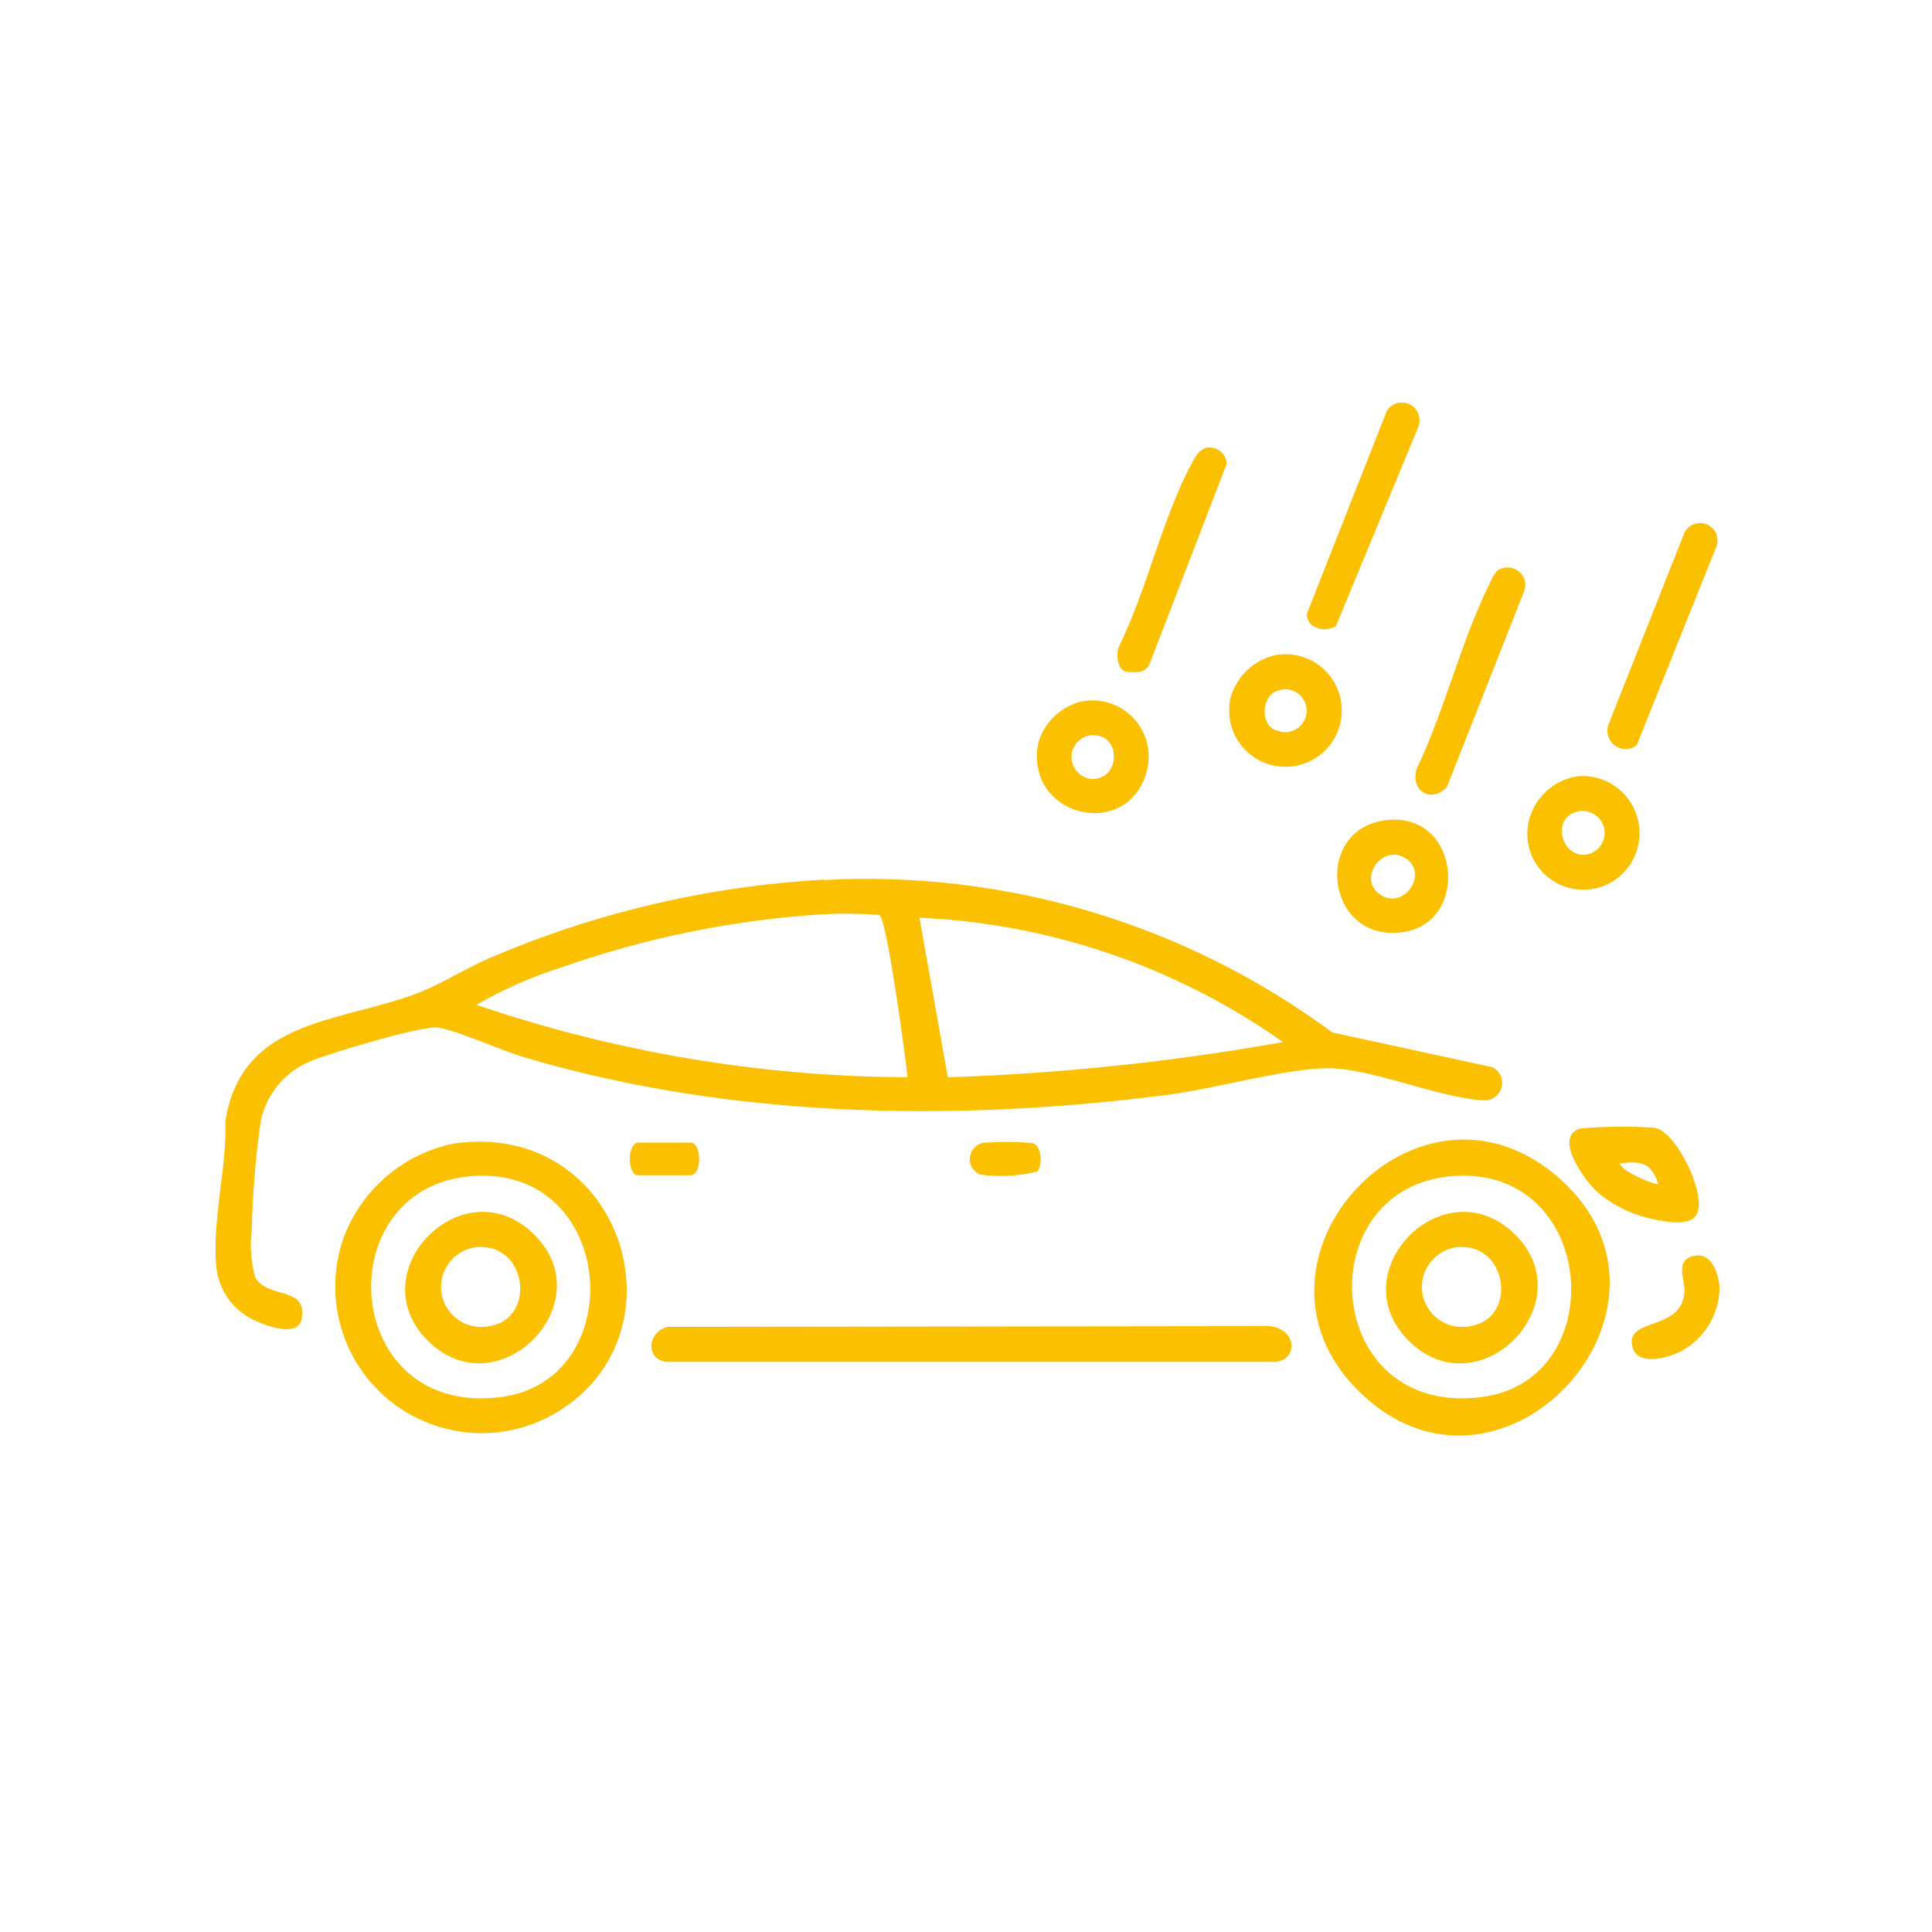<?xml version="1.0" encoding="UTF-8"?>
<svg id="Raggruppa_460" data-name="Raggruppa 460" xmlns="http://www.w3.org/2000/svg" width="100" height="100" xmlns:xlink="http://www.w3.org/1999/xlink" viewBox="0 0 100 100">
  <defs>
    <style>
      .cls-1 {
        fill: none;
      }

      .cls-2 {
        clip-path: url(#clippath);
      }

      .cls-3 {
        fill: #fbc000;
      }
    </style>
    <clipPath id="clippath">
      <rect class="cls-1" x="11.15" y="20.82" width="77.86" height="53.49"/>
    </clipPath>
  </defs>
  <g class="cls-2">
    <g id="Raggruppa_457" data-name="Raggruppa 457">
      <path id="Tracciato_180" data-name="Tracciato 180" class="cls-3" d="M42.67,45.55c9.41-.51,18.71,2.28,26.29,7.89l8.29,1.8c.45.22.63.77.41,1.21-.17.34-.52.53-.89.5-2.39-.13-5.83-1.7-8.15-1.66-2.14.04-5.76,1.06-8.13,1.37-10.98,1.42-22.55,1.24-33.24-1.9-1.38-.4-3.27-1.32-4.55-1.57-.76-.15-5.66,1.33-6.61,1.73-1.32.53-2.29,1.69-2.59,3.08-.27,1.87-.43,3.76-.47,5.66-.1.81-.04,1.64.17,2.43.6,1.17,2.72.45,2.42,2.16-.19,1.07-2.09.3-2.7-.04-.99-.56-1.64-1.57-1.73-2.71-.21-2.3.56-5.14.48-7.5.87-5.41,6.19-5.06,10.16-6.68,1.11-.45,2.32-1.22,3.49-1.72,5.5-2.37,11.37-3.74,17.35-4.07M46.98,55.77c-.11-.99-1.07-8.27-1.47-8.41-1.01-.08-2.03-.09-3.05-.03-4.59.3-9.12,1.23-13.45,2.76-1.52.48-2.98,1.13-4.35,1.92,7.19,2.45,14.73,3.72,22.33,3.75M66.4,53.93c-5.53-3.9-12.06-6.13-18.81-6.43l1.47,8.26c5.82-.19,11.61-.8,17.34-1.82"/>
      <path id="Tracciato_181" data-name="Tracciato 181" class="cls-3" d="M70.28,71.96c-6.75-6.76,3.11-17.43,10.42-10.98,7.62,6.72-3.1,18.31-10.42,10.98M75.24,60.87c-7.58.53-6.86,12.53,1.47,11.44,6.74-.88,5.97-11.96-1.47-11.44"/>
      <path id="Tracciato_182" data-name="Tracciato 182" class="cls-3" d="M23.55,59.18c8.79-1.19,12.22,10.19,4.92,14.12-3.7,1.96-8.28.54-10.24-3.16-.98-1.86-1.15-4.04-.46-6.03.93-2.54,3.12-4.42,5.78-4.93M24.47,60.87c-7.58.53-6.86,12.53,1.47,11.44,6.71-.88,5.99-11.96-1.47-11.44"/>
      <path id="Tracciato_183" data-name="Tracciato 183" class="cls-3" d="M34.55,68.68l31.17-.04c1.44.17,1.46,1.72.31,1.85h-31.52c-1.13-.12-1-1.56.04-1.81"/>
      <path id="Tracciato_184" data-name="Tracciato 184" class="cls-3" d="M66.06,33.9c1.59-.26,3.09.81,3.35,2.4.26,1.59-.81,3.09-2.4,3.35-1.59.26-3.09-.81-3.35-2.4-.05-.33-.05-.67,0-1,.27-1.18,1.21-2.1,2.39-2.35M66.21,35.73c-.99.22-1.01,1.93-.03,2.11.58.19,1.21-.13,1.4-.71.19-.58-.13-1.21-.71-1.4-.21-.07-.44-.07-.66,0"/>
      <path id="Tracciato_185" data-name="Tracciato 185" class="cls-3" d="M81.81,58.41c1.26-.11,2.53-.12,3.8-.04.85.11,1.75,1.8,2.02,2.57.84,2.38-.11,2.61-2.27,2.12-1.01-.24-1.95-.72-2.73-1.4-.61-.58-2.27-2.83-.82-3.25M85.83,61.28c-.37-1.13-.87-1.18-1.99-1.07.07.42,1.87,1.17,1.99,1.07"/>
      <path id="Tracciato_186" data-name="Tracciato 186" class="cls-3" d="M71.56,42.48c3.97-.67,4.6,5.16,1.15,5.75-4.01.68-4.81-5.13-1.15-5.75M71.34,46.23c1.25,1.01,2.66-1,1.42-1.8-1.19-.77-2.44.98-1.42,1.8"/>
      <path id="Tracciato_187" data-name="Tracciato 187" class="cls-3" d="M81.67,40.18c1.62-.14,3.04,1.07,3.18,2.69.04.43-.02.86-.17,1.26-.54,1.51-2.2,2.29-3.71,1.75-1.37-.49-2.16-1.92-1.85-3.34.28-1.24,1.29-2.18,2.55-2.36M81.66,42.01c-1.38.28-.86,2.36.4,2.23.62-.08,1.06-.64.99-1.27-.08-.62-.64-1.06-1.27-.99-.04,0-.08.01-.12.02"/>
      <path id="Tracciato_188" data-name="Tracciato 188" class="cls-3" d="M55.81,36.35c1.55-.41,3.14.52,3.55,2.07.15.57.12,1.17-.07,1.72-1.15,3.4-6.32,2.04-5.54-1.72.3-.99,1.07-1.76,2.06-2.07M56.56,38.05c-.62.02-1.12.54-1.1,1.17.02.59.49,1.07,1.07,1.1,1.51,0,1.49-2.34.02-2.26"/>
      <path id="Tracciato_189" data-name="Tracciato 189" class="cls-3" d="M67.82,32.29c-.11-.15-.17-.32-.18-.51l4.15-10.53c.28-.42.84-.54,1.27-.27.37.24.51.71.35,1.12l-4.26,10.3c-.42.26-.96.22-1.33-.11"/>
      <path id="Tracciato_190" data-name="Tracciato 190" class="cls-3" d="M77.68,29.44c.47-.19,1.01.03,1.2.49.08.19.09.39.04.59l-4.03,10.22c-.79.85-1.92.21-1.56-.95,1.44-3,2.3-6.62,3.76-9.56.14-.27.28-.69.59-.79"/>
      <path id="Tracciato_191" data-name="Tracciato 191" class="cls-3" d="M84.72,38.57c-.41.32-1,.25-1.32-.16-.2-.26-.26-.61-.14-.92l3.91-9.88c.2-.46.74-.66,1.19-.46.46.2.66.74.46,1.19h0l-4.1,10.22Z"/>
      <path id="Tracciato_192" data-name="Tracciato 192" class="cls-3" d="M62.54,23.16c.49-.03.92.34.96.83l-4,10.38c-.24.5-.77.46-1.26.38-.42-.14-.5-.97-.3-1.33,1.41-2.88,2.25-6.66,3.74-9.43.19-.35.41-.77.86-.84"/>
      <path id="Tracciato_193" data-name="Tracciato 193" class="cls-3" d="M87.77,64.99c.83-.13,1.2.98,1.23,1.63,0,1.42-.8,2.72-2.07,3.36-.72.34-2.28.76-2.46-.38-.22-1.41,2.58-.69,2.72-2.74.04-.63-.57-1.7.58-1.87"/>
      <path id="Tracciato_194" data-name="Tracciato 194" class="cls-3" d="M32.99,59.14h2.75c.6,0,.6,1.69,0,1.69h-2.75c-.44,0-.6-1.47,0-1.69"/>
      <path id="Tracciato_195" data-name="Tracciato 195" class="cls-3" d="M53.67,60.64c-.95.24-1.94.29-2.91.16-.45-.16-.68-.65-.51-1.1.1-.28.35-.49.64-.55.86-.06,1.72-.06,2.57.02.45.14.53,1.15.22,1.47"/>
      <path id="Tracciato_196" data-name="Tracciato 196" class="cls-3" d="M72.88,69.36c-3.55-3.61,1.99-9.12,5.61-5.39,3.46,3.57-2.02,9.05-5.61,5.39M75.54,64.54c-1.14.07-2.01,1.06-1.94,2.2.07,1.14,1.06,2.01,2.2,1.94.1,0,.2-.02.3-.04,2.45-.38,1.95-4.24-.56-4.09"/>
      <path id="Tracciato_197" data-name="Tracciato 197" class="cls-3" d="M22.11,69.36c-3.55-3.61,1.99-9.12,5.61-5.39,3.47,3.58-2.03,9.03-5.61,5.39M24.77,64.54c-1.14.07-2.01,1.06-1.94,2.2.07,1.14,1.06,2.01,2.2,1.94.1,0,.2-.02.3-.04,2.44-.38,1.95-4.24-.56-4.09"/>
    </g>
  </g>
</svg>